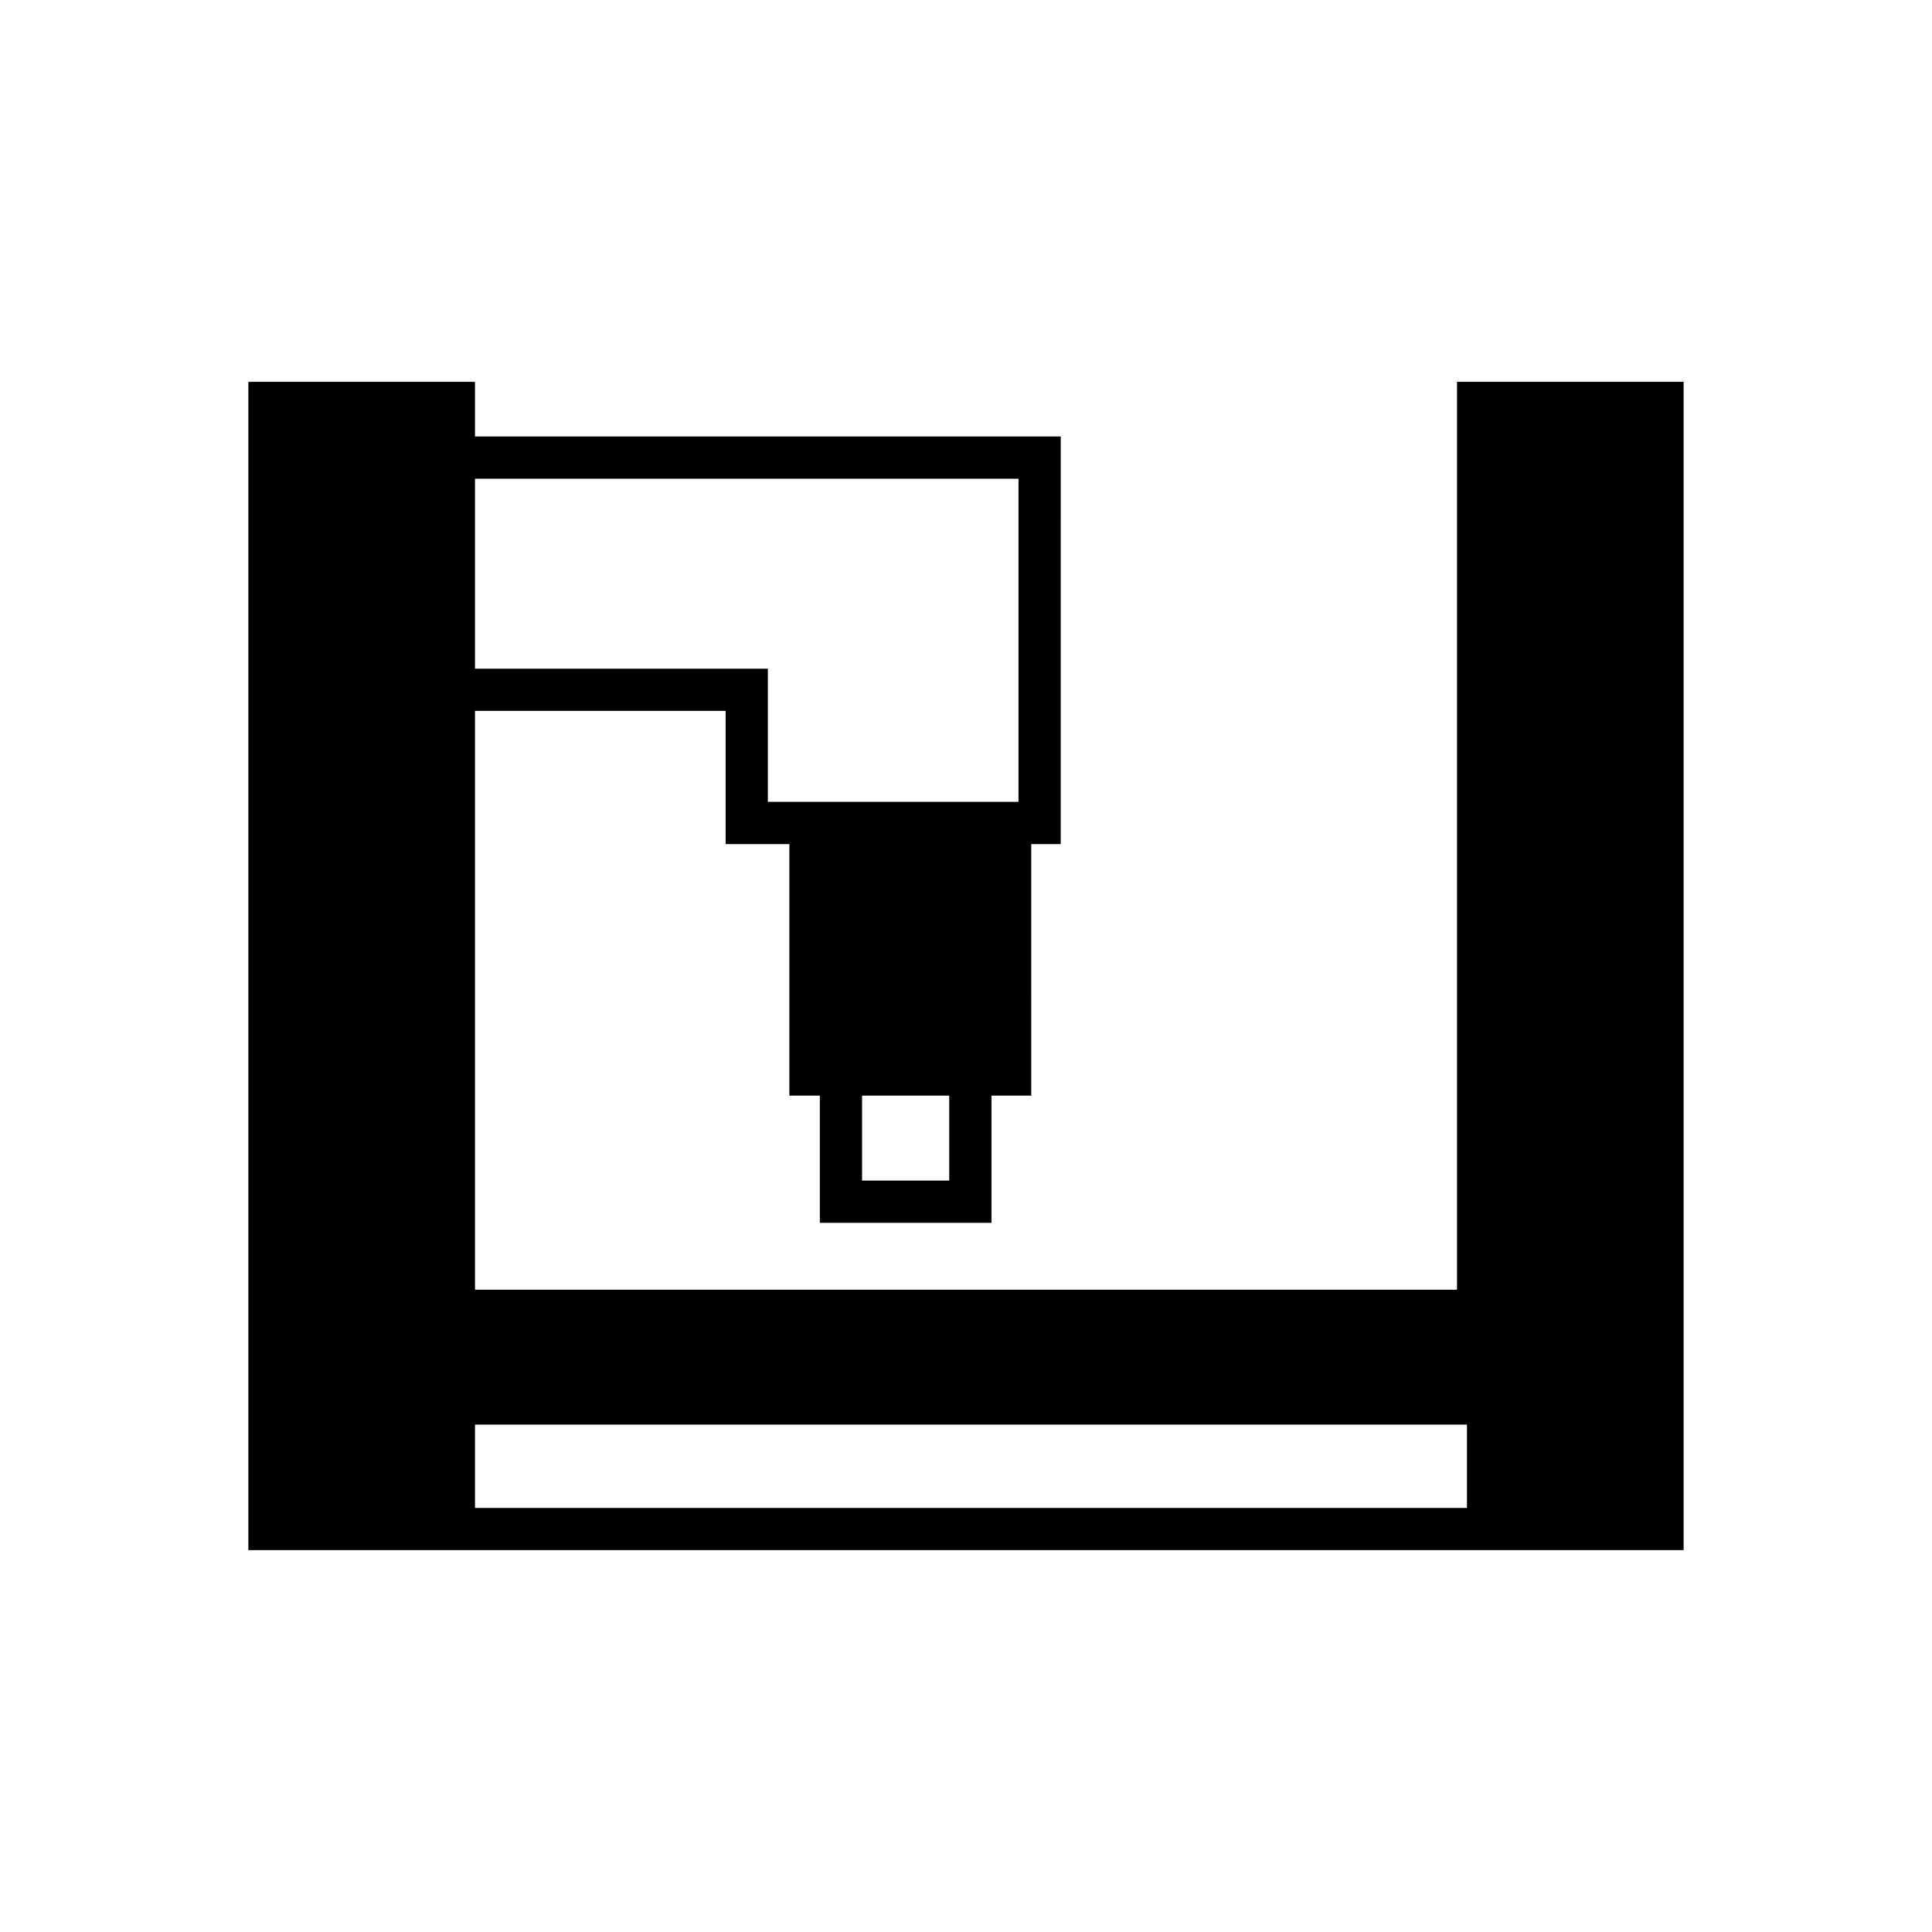 <?xml version="1.0" encoding="UTF-8"?>
<!-- Uploaded to: SVG Repo, www.svgrepo.com, Generator: SVG Repo Mixer Tools -->
<svg fill="#000000" width="800px" height="800px" version="1.1" viewBox="144 144 512 512" xmlns="http://www.w3.org/2000/svg">
 <path d="m530.12 245.19v240.59h-260.24v-153.39h66.422v35.301h16.891v66.656h8.07v33.715h45.488v-33.715h10.539l-0.004-66.656h7.816l0.004-108.02h-155.23v-14.488l-60.059 0.004v309.62h380.36v-309.62zm-134.57 211.68h-23.098v-22.52h23.098zm-125.67-186h144.03v85.633h-66.418v-35.301h-77.613zm262.88 272.75h-262.88v-22.09h262.88z"/>
</svg>